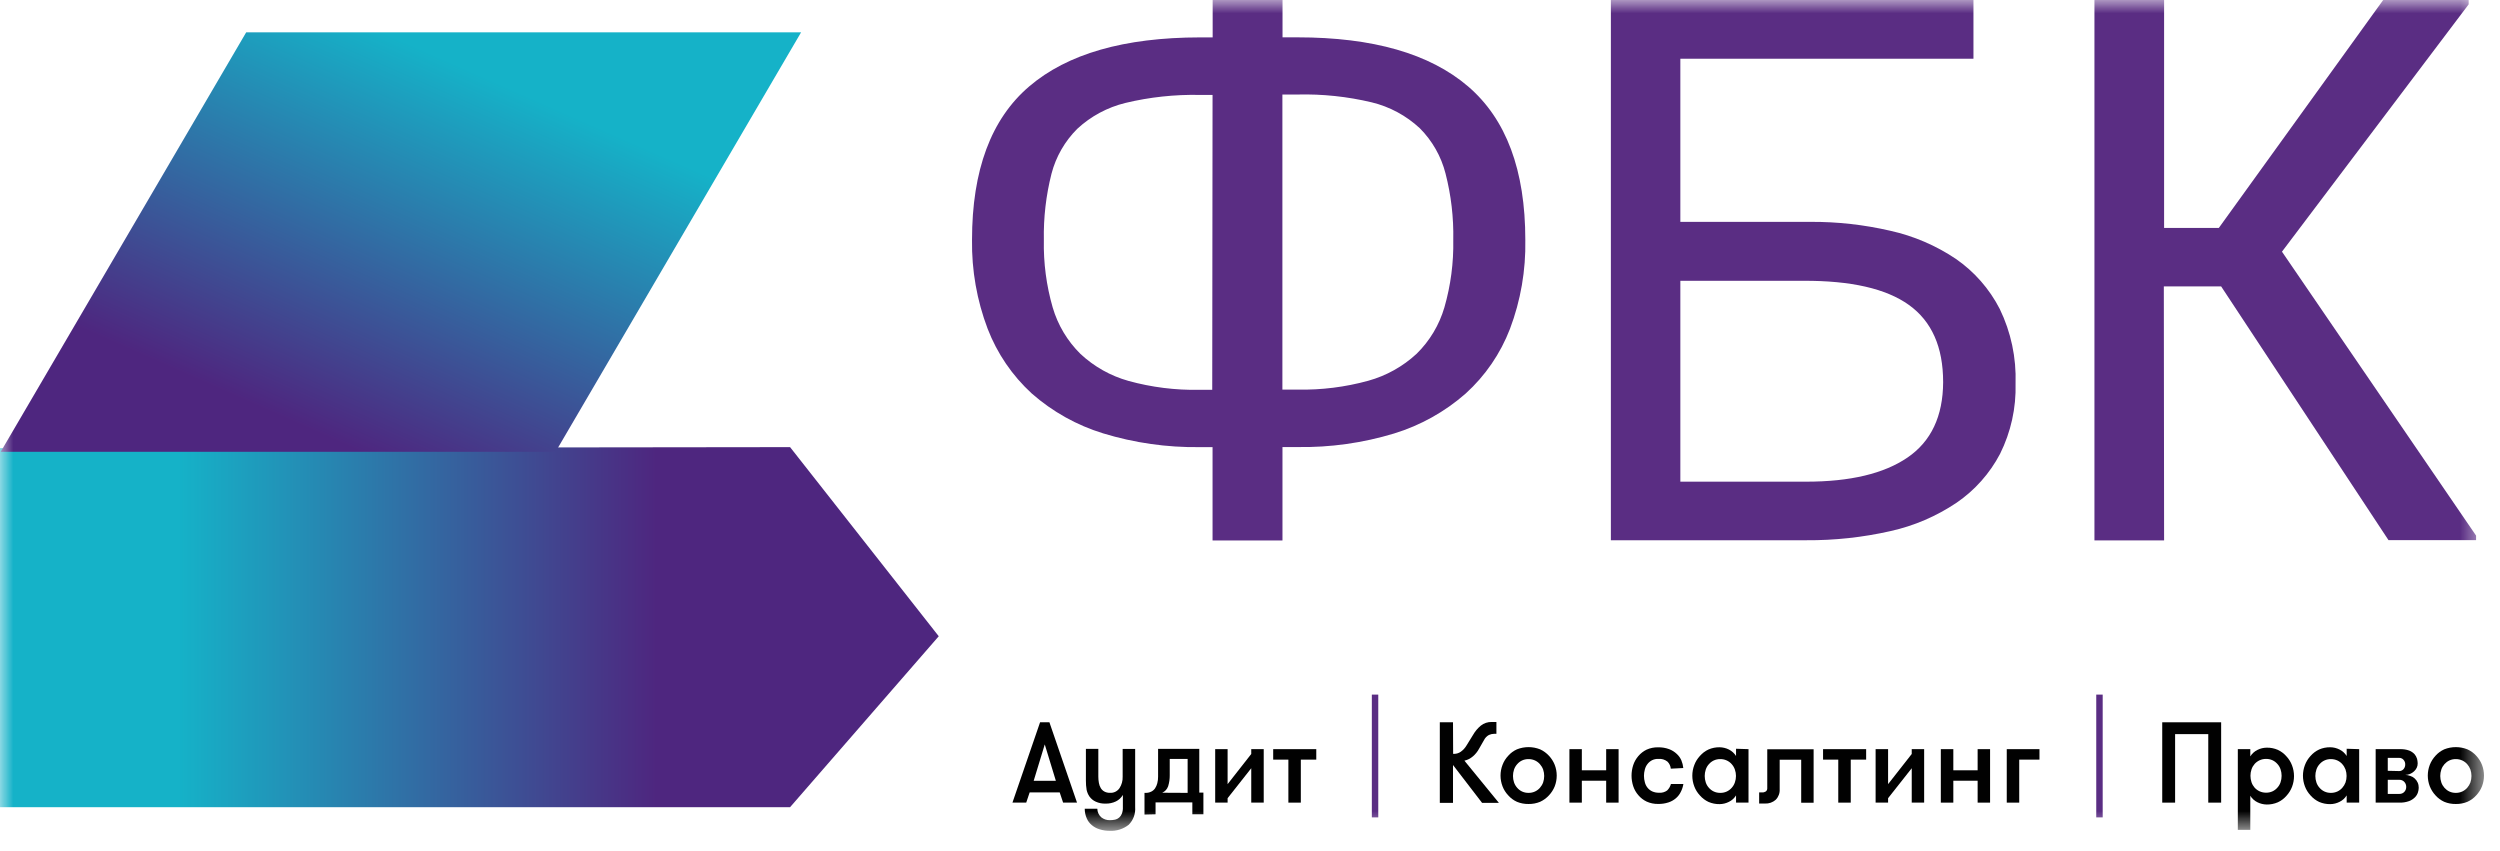 <?xml version="1.0" encoding="UTF-8"?> <svg xmlns="http://www.w3.org/2000/svg" width="94" height="32" viewBox="0 0 94 32" fill="none"><g clip-path="url(#clip0_1016_146)"><mask id="mask0_1016_146" style="mask-type:luminance" maskUnits="userSpaceOnUse" x="0" y="0" width="94" height="32"><path d="M93.398 0H0V31.238H93.398V0Z" fill="white"></path></mask><g mask="url(#mask0_1016_146)"><path d="M45.592 16.812H45.108C43.878 16.828 42.653 16.654 41.476 16.294C40.487 15.99 39.573 15.48 38.794 14.795C38.062 14.124 37.494 13.292 37.136 12.363C36.731 11.297 36.532 10.163 36.548 9.023C36.548 6.397 37.265 4.472 38.7 3.248C40.135 2.023 42.272 1.409 45.112 1.406H45.596V0H48.223V1.404H48.789C51.622 1.404 53.757 2.017 55.195 3.245C56.633 4.473 57.352 6.399 57.352 9.023C57.373 10.164 57.178 11.298 56.775 12.365C56.417 13.296 55.846 14.13 55.108 14.798C54.327 15.484 53.41 15.995 52.418 16.299C51.241 16.656 50.016 16.829 48.787 16.809H48.221V20.322H45.592V16.812ZM45.592 3.569H45.108C44.168 3.55 43.23 3.651 42.317 3.87C41.641 4.035 41.017 4.369 40.506 4.843C40.039 5.308 39.704 5.89 39.537 6.529C39.33 7.345 39.233 8.185 39.249 9.028C39.232 9.884 39.344 10.737 39.581 11.56C39.775 12.222 40.134 12.823 40.625 13.307C41.138 13.786 41.758 14.134 42.433 14.323C43.3 14.562 44.197 14.674 45.096 14.657H45.58L45.592 3.569ZM48.218 14.649H48.785C49.684 14.667 50.58 14.555 51.448 14.316C52.126 14.128 52.751 13.779 53.268 13.299C53.759 12.816 54.118 12.215 54.311 11.553C54.547 10.731 54.659 9.878 54.643 9.023C54.66 8.18 54.562 7.34 54.352 6.524C54.188 5.88 53.853 5.291 53.384 4.821C52.874 4.347 52.252 4.011 51.576 3.848C50.662 3.63 49.724 3.531 48.785 3.554H48.218V14.649Z" fill="#5A2D83"></path><path d="M63.181 8.342H68.071C69.082 8.336 70.091 8.449 71.077 8.677C71.955 8.872 72.788 9.23 73.536 9.731C74.234 10.213 74.802 10.86 75.19 11.616C75.613 12.488 75.817 13.451 75.785 14.421C75.811 15.337 75.61 16.245 75.202 17.065C74.815 17.802 74.254 18.433 73.568 18.902C72.812 19.41 71.968 19.773 71.079 19.97C70.041 20.205 68.98 20.32 67.916 20.313H60.569V0H74.202V2.209H63.181V8.342ZM63.181 18.111H67.911C69.57 18.111 70.841 17.808 71.726 17.201C72.61 16.595 73.056 15.651 73.062 14.37C73.062 13.046 72.633 12.081 71.774 11.465C70.915 10.85 69.596 10.55 67.799 10.558H63.181V18.111Z" fill="#5A2D83"></path><path d="M81.37 20.32H78.751V0H81.37V8.57H83.428L89.608 0H92.822V0.163L85.802 9.463L93.101 20.14V20.31H89.808L83.515 10.769H81.36L81.37 20.32Z" fill="#5A2D83"></path><path d="M79.061 26.117H78.819V30.734H79.061V26.117Z" fill="#5A2D83"></path><path d="M39.973 30.179L39.845 29.795H38.715L38.586 30.179H38.068L39.107 27.158H39.458L40.496 30.179H39.973ZM39.283 27.99L38.867 29.357H39.7L39.283 27.99Z" fill="#010101"></path><path d="M41.721 31.238C41.596 31.239 41.471 31.221 41.351 31.184C41.243 31.153 41.142 31.1 41.056 31.028C40.971 30.959 40.905 30.871 40.862 30.77C40.811 30.656 40.786 30.533 40.786 30.408H41.259C41.26 30.47 41.274 30.531 41.3 30.587C41.326 30.644 41.364 30.694 41.411 30.734C41.503 30.805 41.616 30.842 41.731 30.839C41.797 30.839 41.864 30.832 41.929 30.819C41.985 30.806 42.038 30.779 42.082 30.741C42.127 30.701 42.162 30.65 42.183 30.593C42.212 30.515 42.224 30.432 42.22 30.35V29.89C42.158 29.995 42.068 30.08 41.958 30.133C41.837 30.191 41.703 30.219 41.569 30.216C41.442 30.22 41.316 30.195 41.201 30.143C41.103 30.099 41.02 30.031 40.959 29.943C40.91 29.869 40.876 29.787 40.857 29.7C40.838 29.586 40.829 29.47 40.83 29.355V28.158H41.297V29.199C41.297 29.281 41.304 29.362 41.319 29.442C41.331 29.51 41.355 29.575 41.39 29.634C41.423 29.687 41.468 29.731 41.523 29.761C41.587 29.795 41.658 29.812 41.731 29.81C41.801 29.815 41.872 29.802 41.936 29.771C41.999 29.74 42.054 29.693 42.094 29.634C42.177 29.506 42.218 29.355 42.212 29.201V28.16H42.682V30.35C42.691 30.471 42.674 30.593 42.633 30.707C42.591 30.821 42.525 30.925 42.44 31.011C42.236 31.172 41.98 31.253 41.721 31.238Z" fill="#010101"></path><path d="M43.033 30.627V29.812H43.074C43.147 29.814 43.219 29.798 43.285 29.766C43.344 29.738 43.395 29.694 43.432 29.639C43.47 29.58 43.498 29.515 43.515 29.447C43.535 29.368 43.545 29.286 43.544 29.204V28.158H45.093V29.802H45.248V30.617H44.832V30.17H43.449V30.617L43.033 30.627ZM44.655 29.812V28.535H43.982V29.148C43.984 29.289 43.964 29.429 43.922 29.564C43.903 29.618 43.874 29.667 43.836 29.709C43.797 29.751 43.751 29.784 43.699 29.807L44.655 29.812Z" fill="#010101"></path><path d="M47.047 28.885L46.158 30.012V30.179H45.691V28.168H46.158V29.484L47.047 28.35V28.168H47.516V30.179H47.047V28.885Z" fill="#010101"></path><path d="M49.492 28.168V28.562H48.911V30.179H48.443V28.562H47.872V28.168H49.492Z" fill="#010101"></path><path d="M54.638 28.345H54.684C54.771 28.343 54.855 28.315 54.926 28.265C55.016 28.201 55.091 28.118 55.146 28.022L55.388 27.63C55.464 27.497 55.563 27.379 55.681 27.282C55.797 27.191 55.941 27.143 56.088 27.146H56.265V27.591H56.178C56.111 27.592 56.045 27.607 55.984 27.635C55.905 27.677 55.84 27.744 55.8 27.825L55.611 28.155C55.553 28.263 55.476 28.358 55.383 28.438C55.291 28.518 55.181 28.574 55.062 28.601L56.359 30.189H55.727L54.633 28.764V30.189H54.137V27.158H54.633L54.638 28.345Z" fill="#010101"></path><path d="M57.473 30.23C57.323 30.233 57.175 30.205 57.037 30.148C56.911 30.091 56.799 30.008 56.708 29.904C56.616 29.806 56.543 29.692 56.495 29.566C56.395 29.306 56.395 29.018 56.495 28.759C56.543 28.632 56.615 28.517 56.708 28.418C56.799 28.314 56.911 28.232 57.037 28.175C57.317 28.064 57.628 28.064 57.908 28.175C58.035 28.233 58.148 28.316 58.242 28.418C58.335 28.517 58.408 28.633 58.458 28.759C58.558 29.018 58.558 29.306 58.458 29.566C58.407 29.691 58.334 29.806 58.242 29.904C58.148 30.007 58.035 30.09 57.908 30.148C57.77 30.205 57.622 30.233 57.473 30.23ZM57.473 29.812C57.556 29.813 57.639 29.796 57.715 29.761C57.786 29.728 57.849 29.681 57.901 29.622C57.953 29.563 57.995 29.494 58.022 29.42C58.075 29.263 58.075 29.092 58.022 28.934C57.995 28.86 57.953 28.791 57.901 28.732C57.849 28.673 57.786 28.626 57.715 28.593C57.639 28.559 57.556 28.541 57.473 28.542C57.389 28.541 57.306 28.558 57.23 28.593C57.16 28.626 57.098 28.673 57.047 28.732C56.994 28.791 56.954 28.859 56.928 28.934C56.875 29.092 56.875 29.263 56.928 29.42C56.954 29.495 56.994 29.563 57.047 29.622C57.098 29.681 57.16 29.728 57.23 29.761C57.306 29.796 57.389 29.813 57.473 29.812Z" fill="#010101"></path><path d="M60.392 29.355H59.477V30.179H59.01V28.168H59.477V28.963H60.392V28.168H60.859V30.179H60.392V29.355Z" fill="#010101"></path><path d="M62.822 28.902C62.813 28.802 62.769 28.708 62.697 28.637C62.599 28.559 62.475 28.523 62.35 28.535C62.273 28.532 62.195 28.548 62.125 28.581C62.055 28.615 61.993 28.665 61.946 28.727C61.899 28.787 61.866 28.855 61.847 28.929C61.825 29.008 61.813 29.09 61.813 29.172C61.813 29.255 61.825 29.336 61.847 29.416C61.865 29.489 61.899 29.558 61.946 29.617C61.994 29.677 62.054 29.724 62.123 29.756C62.204 29.792 62.291 29.809 62.379 29.807C62.488 29.816 62.596 29.786 62.684 29.722C62.753 29.655 62.802 29.571 62.827 29.479H63.295C63.279 29.581 63.247 29.679 63.2 29.771C63.156 29.864 63.092 29.947 63.014 30.014C62.931 30.085 62.834 30.139 62.73 30.172C62.606 30.212 62.476 30.231 62.346 30.228C62.197 30.231 62.05 30.201 61.915 30.14C61.794 30.083 61.686 30 61.6 29.897C61.515 29.799 61.45 29.685 61.409 29.561C61.325 29.304 61.325 29.026 61.409 28.768C61.45 28.644 61.515 28.529 61.6 28.43C61.686 28.328 61.792 28.245 61.912 28.187C62.048 28.126 62.195 28.096 62.343 28.099C62.485 28.096 62.626 28.119 62.759 28.168C62.866 28.208 62.964 28.269 63.047 28.348C63.121 28.415 63.18 28.498 63.22 28.591C63.258 28.682 63.282 28.779 63.292 28.878L62.822 28.902Z" fill="#010101"></path><path d="M65.744 28.168V30.179H65.275V29.907C65.21 30.012 65.117 30.097 65.006 30.15C64.898 30.205 64.778 30.234 64.657 30.235C64.514 30.238 64.372 30.209 64.241 30.153C64.117 30.095 64.007 30.012 63.917 29.909C63.825 29.811 63.754 29.697 63.706 29.571C63.606 29.311 63.606 29.023 63.706 28.764C63.753 28.637 63.825 28.522 63.917 28.423C64.007 28.32 64.117 28.237 64.241 28.18C64.372 28.123 64.514 28.095 64.657 28.097C64.778 28.099 64.898 28.128 65.006 28.182C65.116 28.237 65.209 28.321 65.275 28.425V28.153L65.744 28.168ZM64.682 29.812C64.763 29.814 64.844 29.797 64.918 29.765C64.992 29.732 65.059 29.683 65.112 29.622C65.165 29.564 65.205 29.495 65.231 29.42C65.287 29.263 65.287 29.091 65.231 28.934C65.205 28.859 65.165 28.791 65.112 28.732C65.059 28.671 64.992 28.622 64.918 28.59C64.844 28.557 64.763 28.541 64.682 28.542C64.598 28.541 64.515 28.558 64.439 28.593C64.369 28.626 64.306 28.673 64.255 28.732C64.202 28.79 64.162 28.859 64.137 28.934C64.084 29.092 64.084 29.263 64.137 29.42C64.162 29.495 64.202 29.564 64.255 29.622C64.306 29.681 64.369 29.728 64.439 29.761C64.515 29.796 64.598 29.813 64.682 29.812Z" fill="#010101"></path><path d="M66.144 29.795H66.255C66.305 29.798 66.353 29.785 66.395 29.759C66.414 29.744 66.429 29.724 66.438 29.702C66.448 29.68 66.451 29.656 66.449 29.632V28.172H68.192V30.184H67.725V28.567H66.916V29.678C66.92 29.75 66.909 29.822 66.883 29.89C66.858 29.957 66.819 30.019 66.768 30.07C66.657 30.17 66.511 30.221 66.362 30.213H66.144V29.795Z" fill="#010101"></path><path d="M70.167 28.168V28.562H69.588V30.179H69.119V28.562H68.547V28.168H70.167Z" fill="#010101"></path><path d="M71.881 28.885L70.992 30.012V30.179H70.523V28.168H70.992V29.484L71.881 28.35V28.168H72.348V30.179H71.881V28.885Z" fill="#010101"></path><path d="M74.359 29.355H73.445V30.179H72.975V28.168H73.445V28.963H74.359V28.168H74.827V30.179H74.359V29.355Z" fill="#010101"></path><path d="M76.684 28.168V28.562H75.923V30.179H75.454V28.168H76.684Z" fill="#010101"></path><path d="M81.784 27.603V30.179H81.3V27.158H83.515V30.179H83.031V27.603H81.784Z" fill="#010101"></path><path d="M84.611 28.44C84.677 28.335 84.77 28.251 84.88 28.197C84.988 28.142 85.108 28.113 85.229 28.112C85.371 28.109 85.513 28.137 85.645 28.194C85.769 28.252 85.88 28.334 85.969 28.438C86.061 28.536 86.133 28.652 86.18 28.778C86.28 29.038 86.28 29.326 86.18 29.586C86.132 29.711 86.06 29.826 85.969 29.924C85.88 30.027 85.769 30.11 85.645 30.167C85.513 30.224 85.371 30.252 85.229 30.25C85.108 30.248 84.988 30.219 84.88 30.165C84.769 30.111 84.676 30.027 84.611 29.921V31.203H84.142V28.168H84.611V28.44ZM85.204 28.535C85.121 28.534 85.038 28.552 84.962 28.586C84.891 28.619 84.826 28.666 84.773 28.725C84.722 28.784 84.682 28.852 84.657 28.927C84.604 29.084 84.604 29.255 84.657 29.413C84.682 29.487 84.722 29.556 84.773 29.615C84.826 29.674 84.891 29.721 84.962 29.754C85.038 29.788 85.121 29.805 85.204 29.805C85.288 29.806 85.371 29.789 85.447 29.754C85.517 29.721 85.579 29.674 85.63 29.615C85.684 29.557 85.724 29.488 85.749 29.413C85.802 29.255 85.802 29.084 85.749 28.927C85.724 28.852 85.684 28.783 85.63 28.725C85.579 28.666 85.517 28.619 85.447 28.586C85.372 28.552 85.291 28.534 85.209 28.535H85.204Z" fill="#010101"></path><path d="M88.705 28.168V30.179H88.235V29.907C88.17 30.012 88.077 30.097 87.966 30.15C87.858 30.205 87.739 30.234 87.618 30.235C87.475 30.238 87.333 30.209 87.201 30.153C87.078 30.095 86.967 30.012 86.877 29.909C86.786 29.811 86.714 29.697 86.666 29.571C86.566 29.311 86.566 29.023 86.666 28.764C86.714 28.637 86.785 28.522 86.877 28.423C86.967 28.32 87.078 28.237 87.201 28.18C87.333 28.123 87.475 28.095 87.618 28.097C87.739 28.098 87.858 28.128 87.966 28.182C88.077 28.237 88.17 28.321 88.235 28.425V28.153L88.705 28.168ZM87.642 29.812C87.725 29.813 87.808 29.795 87.884 29.761C87.955 29.728 88.019 29.681 88.07 29.622C88.123 29.563 88.164 29.495 88.192 29.42C88.245 29.263 88.245 29.092 88.192 28.934C88.164 28.86 88.123 28.791 88.07 28.732C88.019 28.673 87.955 28.626 87.884 28.593C87.808 28.559 87.725 28.542 87.642 28.542C87.559 28.541 87.476 28.558 87.4 28.593C87.329 28.626 87.267 28.673 87.216 28.732C87.163 28.79 87.122 28.859 87.097 28.934C87.044 29.092 87.044 29.263 87.097 29.42C87.122 29.495 87.163 29.564 87.216 29.622C87.267 29.681 87.329 29.728 87.4 29.761C87.476 29.796 87.559 29.813 87.642 29.812Z" fill="#010101"></path><path d="M89.325 28.168H90.242C90.359 28.164 90.475 28.182 90.586 28.221C90.662 28.251 90.73 28.297 90.787 28.357C90.829 28.408 90.862 28.466 90.881 28.53C90.895 28.586 90.903 28.643 90.905 28.7C90.906 28.758 90.894 28.816 90.869 28.868C90.844 28.92 90.81 28.966 90.767 29.004C90.723 29.044 90.673 29.076 90.62 29.099C90.563 29.124 90.502 29.136 90.44 29.136C90.504 29.14 90.567 29.153 90.627 29.175C90.687 29.193 90.742 29.225 90.789 29.267C90.839 29.311 90.879 29.366 90.906 29.427C90.933 29.489 90.945 29.555 90.944 29.622C90.942 29.68 90.933 29.737 90.915 29.793C90.893 29.861 90.856 29.924 90.806 29.975C90.743 30.039 90.667 30.089 90.583 30.121C90.465 30.164 90.339 30.183 90.213 30.179H89.325V28.168ZM90.203 28.992C90.235 28.994 90.267 28.988 90.296 28.975C90.326 28.963 90.352 28.944 90.373 28.919C90.415 28.872 90.438 28.81 90.436 28.746C90.438 28.714 90.433 28.682 90.422 28.651C90.411 28.621 90.394 28.593 90.373 28.569C90.352 28.545 90.326 28.525 90.296 28.513C90.267 28.5 90.235 28.494 90.203 28.496H89.78V28.982L90.203 28.992ZM89.78 29.321V29.851H90.22C90.254 29.852 90.289 29.845 90.32 29.832C90.352 29.819 90.381 29.798 90.404 29.773C90.45 29.723 90.475 29.657 90.474 29.588C90.475 29.519 90.45 29.452 90.404 29.401C90.381 29.375 90.353 29.355 90.321 29.341C90.289 29.327 90.255 29.32 90.22 29.321H89.78Z" fill="#010101"></path><path d="M92.338 30.23C92.189 30.233 92.04 30.205 91.903 30.148C91.777 30.09 91.665 30.008 91.573 29.904C91.482 29.806 91.41 29.691 91.36 29.566C91.26 29.306 91.26 29.018 91.36 28.759C91.409 28.633 91.482 28.517 91.573 28.418C91.665 28.315 91.777 28.232 91.903 28.175C92.183 28.064 92.494 28.064 92.774 28.175C92.901 28.232 93.015 28.314 93.108 28.418C93.201 28.517 93.274 28.633 93.323 28.759C93.423 29.018 93.423 29.306 93.323 29.566C93.273 29.691 93.2 29.806 93.108 29.904C93.015 30.008 92.901 30.091 92.774 30.148C92.636 30.205 92.487 30.233 92.338 30.23ZM92.338 29.812C92.421 29.813 92.504 29.796 92.58 29.761C92.651 29.728 92.715 29.681 92.767 29.622C92.819 29.563 92.86 29.494 92.888 29.42C92.941 29.263 92.941 29.092 92.888 28.934C92.86 28.86 92.819 28.791 92.767 28.732C92.715 28.673 92.651 28.626 92.58 28.593C92.504 28.559 92.421 28.541 92.338 28.542C92.255 28.541 92.172 28.558 92.096 28.593C92.026 28.627 91.964 28.674 91.912 28.732C91.86 28.791 91.819 28.859 91.794 28.934C91.74 29.092 91.74 29.263 91.794 29.42C91.819 29.495 91.86 29.563 91.912 29.622C91.964 29.68 92.026 29.728 92.096 29.761C92.172 29.796 92.255 29.813 92.338 29.812Z" fill="#010101"></path><path d="M51.823 26.117H51.581V30.734H51.823V26.117Z" fill="#5A2D83"></path><path d="M0 16.849V30.35H29.707L35.297 23.923L29.707 16.812L0 16.849Z" fill="url(#paint0_linear_1016_146)"></path><path d="M9.257 1.216L0.027 16.987H20.891L30.121 1.216H9.257Z" fill="url(#paint1_linear_1016_146)"></path></g></g><defs><linearGradient id="paint0_linear_1016_146" x1="0" y1="23.58" x2="35.297" y2="23.58" gradientUnits="userSpaceOnUse"><stop offset="0.19" stop-color="#15B2C8"></stop><stop offset="0.7" stop-color="#4E267F"></stop></linearGradient><linearGradient id="paint1_linear_1016_146" x1="20.068" y1="-2.321" x2="8.355" y2="24.209" gradientUnits="userSpaceOnUse"><stop offset="0.19" stop-color="#15B2C8"></stop><stop offset="0.7" stop-color="#4E267F"></stop></linearGradient><clipPath id="clip0_1016_146"><rect width="93.398" height="31.286" fill="white"></rect></clipPath></defs></svg> 